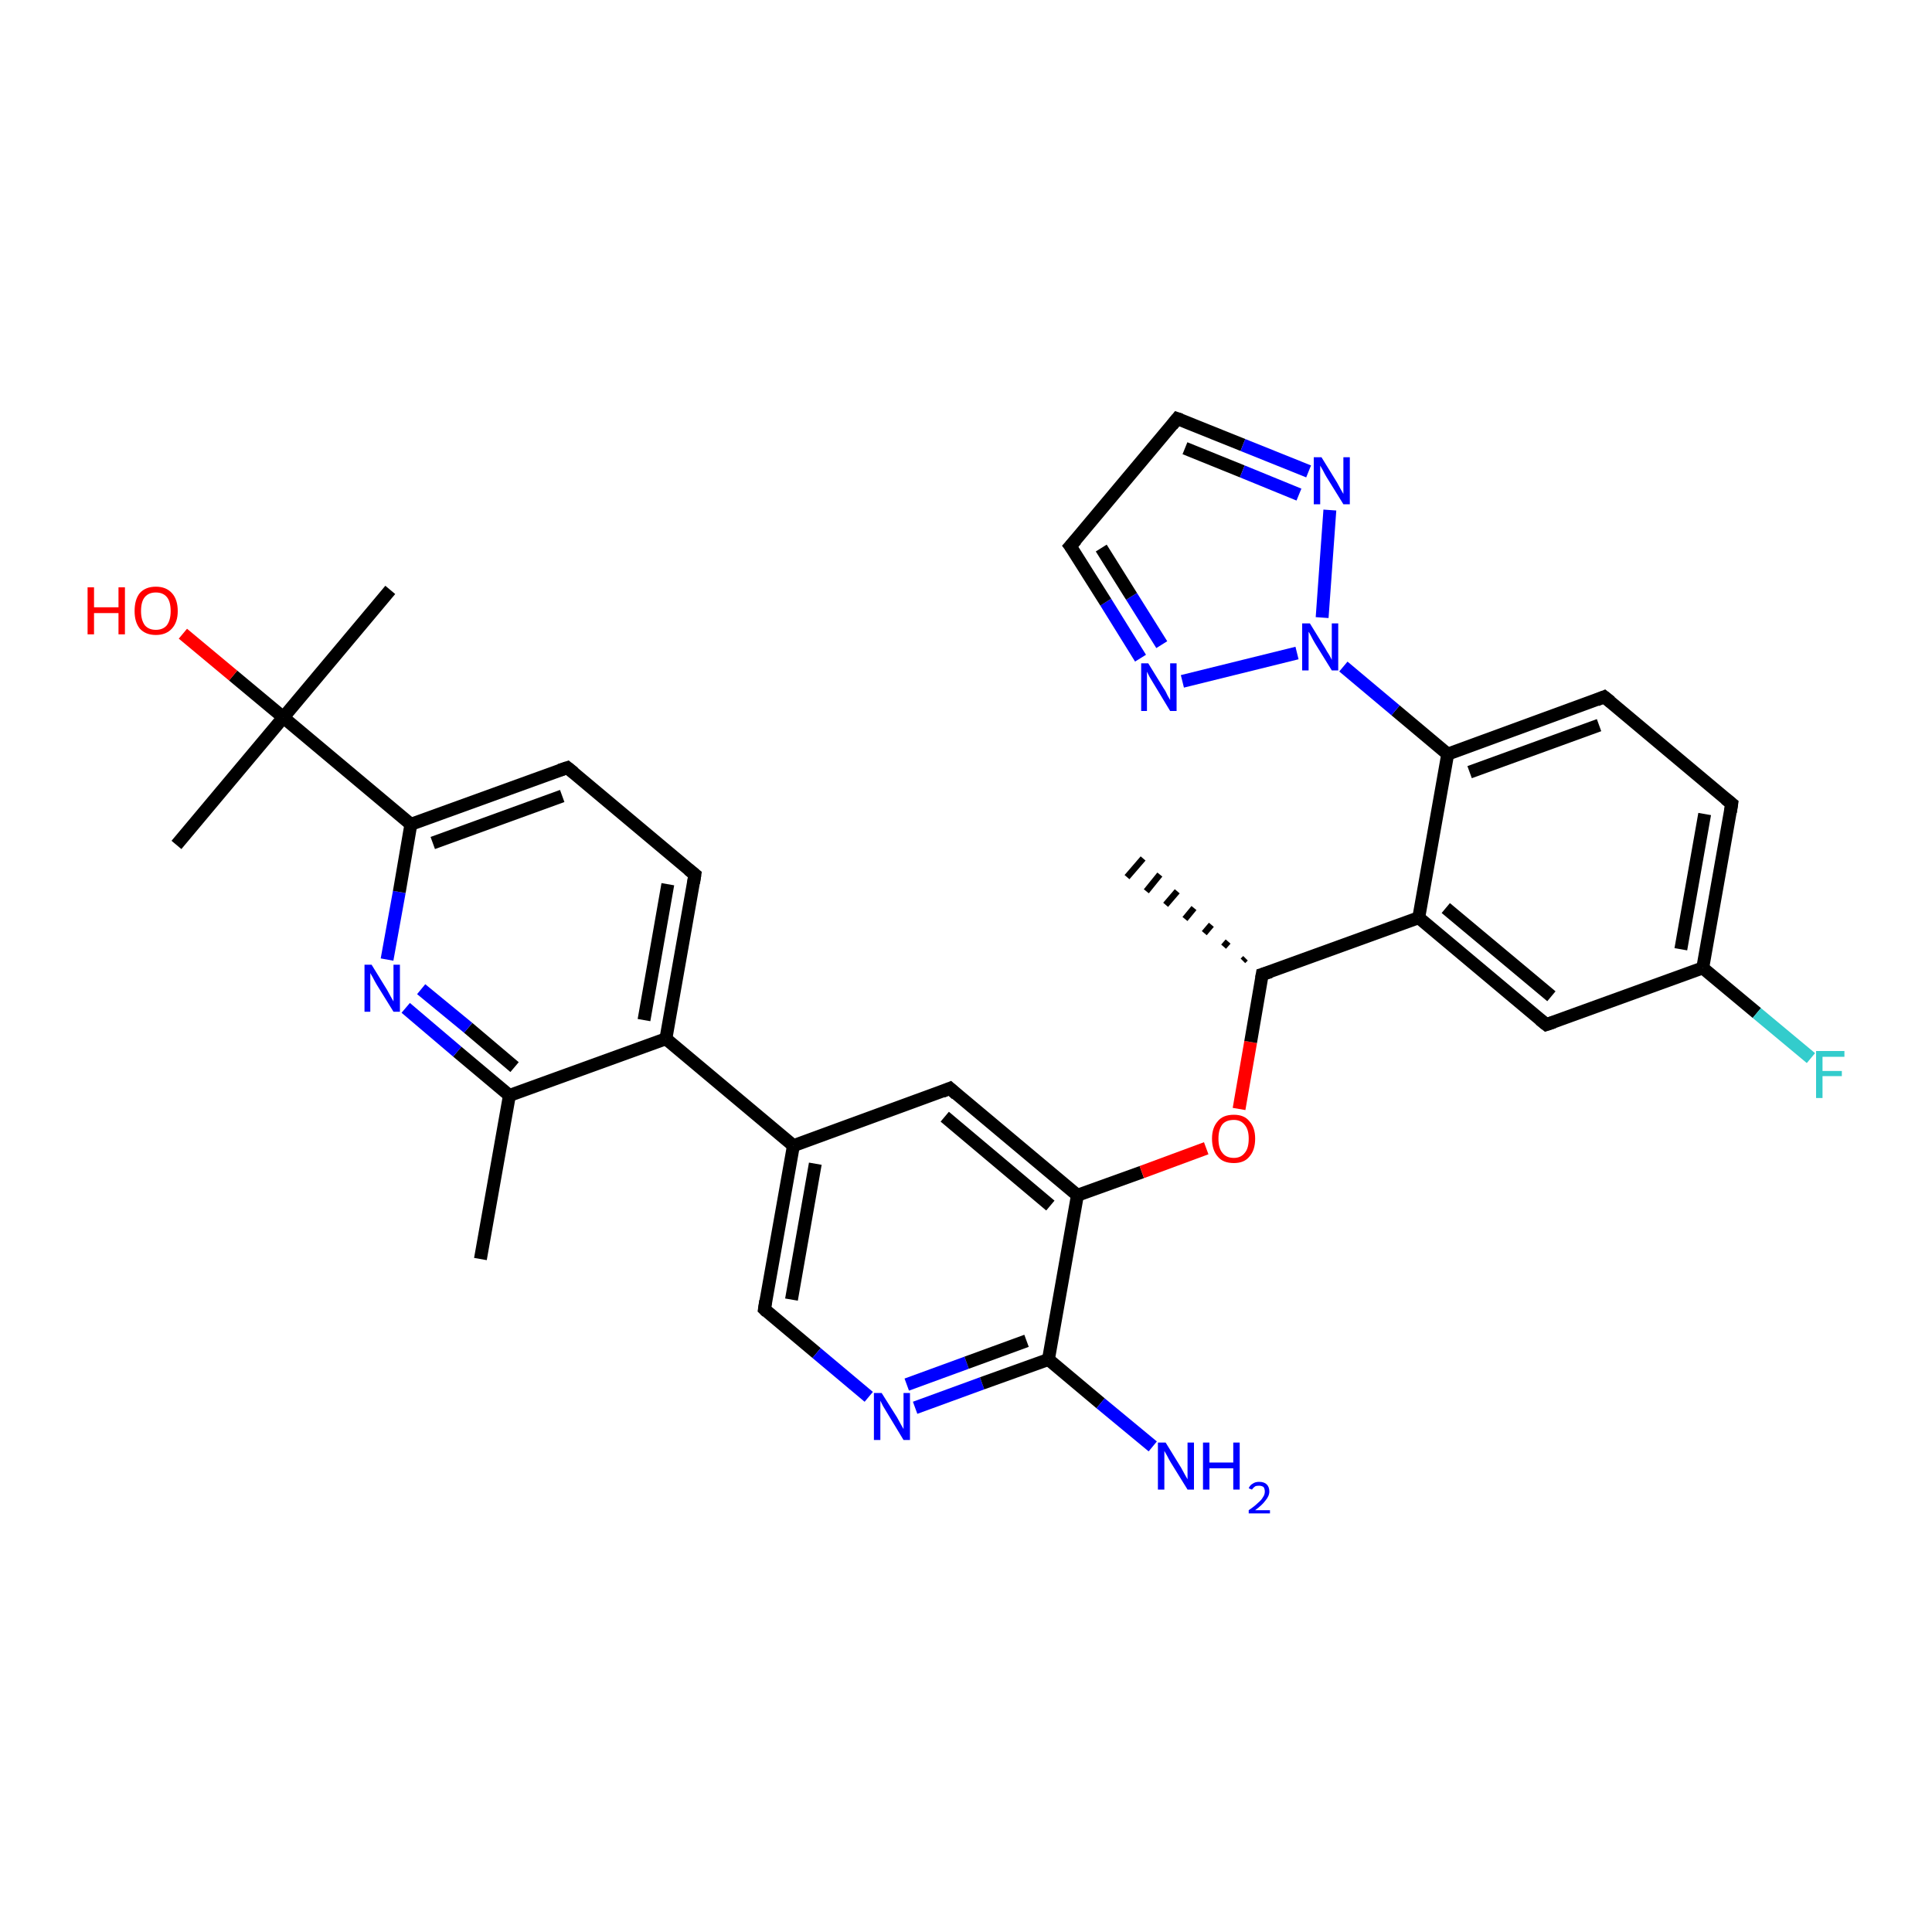 <?xml version='1.0' encoding='iso-8859-1'?>
<svg version='1.1' baseProfile='full'
              xmlns='http://www.w3.org/2000/svg'
                      xmlns:rdkit='http://www.rdkit.org/xml'
                      xmlns:xlink='http://www.w3.org/1999/xlink'
                  xml:space='preserve'
width='300px' height='300px' viewBox='0 0 300 300'>
<!-- END OF HEADER -->
<rect style='opacity:1.0;fill:#FFFFFF;stroke:none' width='300.0' height='300.0' x='0.0' y='0.0'> </rect>
<path class='bond-0 atom-0 atom-1' d='M 74.6,195.5 L 79.1,170.1' style='fill:none;fill-rule:evenodd;stroke:#000000;stroke-width:2.0px;stroke-linecap:butt;stroke-linejoin:miter;stroke-opacity:1' />
<path class='bond-1 atom-1 atom-2' d='M 79.1,170.1 L 71.0,163.3' style='fill:none;fill-rule:evenodd;stroke:#000000;stroke-width:2.0px;stroke-linecap:butt;stroke-linejoin:miter;stroke-opacity:1' />
<path class='bond-1 atom-1 atom-2' d='M 71.0,163.3 L 63.0,156.5' style='fill:none;fill-rule:evenodd;stroke:#0000FF;stroke-width:2.0px;stroke-linecap:butt;stroke-linejoin:miter;stroke-opacity:1' />
<path class='bond-1 atom-1 atom-2' d='M 79.9,165.7 L 72.7,159.6' style='fill:none;fill-rule:evenodd;stroke:#000000;stroke-width:2.0px;stroke-linecap:butt;stroke-linejoin:miter;stroke-opacity:1' />
<path class='bond-1 atom-1 atom-2' d='M 72.7,159.6 L 65.4,153.6' style='fill:none;fill-rule:evenodd;stroke:#0000FF;stroke-width:2.0px;stroke-linecap:butt;stroke-linejoin:miter;stroke-opacity:1' />
<path class='bond-2 atom-2 atom-3' d='M 60.1,149.0 L 62.0,138.5' style='fill:none;fill-rule:evenodd;stroke:#0000FF;stroke-width:2.0px;stroke-linecap:butt;stroke-linejoin:miter;stroke-opacity:1' />
<path class='bond-2 atom-2 atom-3' d='M 62.0,138.5 L 63.8,128.0' style='fill:none;fill-rule:evenodd;stroke:#000000;stroke-width:2.0px;stroke-linecap:butt;stroke-linejoin:miter;stroke-opacity:1' />
<path class='bond-3 atom-3 atom-4' d='M 63.8,128.0 L 44.0,111.4' style='fill:none;fill-rule:evenodd;stroke:#000000;stroke-width:2.0px;stroke-linecap:butt;stroke-linejoin:miter;stroke-opacity:1' />
<path class='bond-4 atom-4 atom-5' d='M 44.0,111.4 L 27.4,131.2' style='fill:none;fill-rule:evenodd;stroke:#000000;stroke-width:2.0px;stroke-linecap:butt;stroke-linejoin:miter;stroke-opacity:1' />
<path class='bond-5 atom-4 atom-6' d='M 44.0,111.4 L 60.6,91.6' style='fill:none;fill-rule:evenodd;stroke:#000000;stroke-width:2.0px;stroke-linecap:butt;stroke-linejoin:miter;stroke-opacity:1' />
<path class='bond-6 atom-4 atom-7' d='M 44.0,111.4 L 36.2,104.9' style='fill:none;fill-rule:evenodd;stroke:#000000;stroke-width:2.0px;stroke-linecap:butt;stroke-linejoin:miter;stroke-opacity:1' />
<path class='bond-6 atom-4 atom-7' d='M 36.2,104.9 L 28.4,98.4' style='fill:none;fill-rule:evenodd;stroke:#FF0000;stroke-width:2.0px;stroke-linecap:butt;stroke-linejoin:miter;stroke-opacity:1' />
<path class='bond-7 atom-3 atom-8' d='M 63.8,128.0 L 88.1,119.2' style='fill:none;fill-rule:evenodd;stroke:#000000;stroke-width:2.0px;stroke-linecap:butt;stroke-linejoin:miter;stroke-opacity:1' />
<path class='bond-7 atom-3 atom-8' d='M 67.2,130.9 L 87.3,123.6' style='fill:none;fill-rule:evenodd;stroke:#000000;stroke-width:2.0px;stroke-linecap:butt;stroke-linejoin:miter;stroke-opacity:1' />
<path class='bond-8 atom-8 atom-9' d='M 88.1,119.2 L 107.9,135.8' style='fill:none;fill-rule:evenodd;stroke:#000000;stroke-width:2.0px;stroke-linecap:butt;stroke-linejoin:miter;stroke-opacity:1' />
<path class='bond-9 atom-9 atom-10' d='M 107.9,135.8 L 103.4,161.3' style='fill:none;fill-rule:evenodd;stroke:#000000;stroke-width:2.0px;stroke-linecap:butt;stroke-linejoin:miter;stroke-opacity:1' />
<path class='bond-9 atom-9 atom-10' d='M 103.7,137.3 L 100.0,158.4' style='fill:none;fill-rule:evenodd;stroke:#000000;stroke-width:2.0px;stroke-linecap:butt;stroke-linejoin:miter;stroke-opacity:1' />
<path class='bond-10 atom-10 atom-11' d='M 103.4,161.3 L 123.2,177.9' style='fill:none;fill-rule:evenodd;stroke:#000000;stroke-width:2.0px;stroke-linecap:butt;stroke-linejoin:miter;stroke-opacity:1' />
<path class='bond-11 atom-11 atom-12' d='M 123.2,177.9 L 118.7,203.3' style='fill:none;fill-rule:evenodd;stroke:#000000;stroke-width:2.0px;stroke-linecap:butt;stroke-linejoin:miter;stroke-opacity:1' />
<path class='bond-11 atom-11 atom-12' d='M 126.6,180.7 L 122.9,201.8' style='fill:none;fill-rule:evenodd;stroke:#000000;stroke-width:2.0px;stroke-linecap:butt;stroke-linejoin:miter;stroke-opacity:1' />
<path class='bond-12 atom-12 atom-13' d='M 118.7,203.3 L 126.8,210.1' style='fill:none;fill-rule:evenodd;stroke:#000000;stroke-width:2.0px;stroke-linecap:butt;stroke-linejoin:miter;stroke-opacity:1' />
<path class='bond-12 atom-12 atom-13' d='M 126.8,210.1 L 134.9,216.9' style='fill:none;fill-rule:evenodd;stroke:#0000FF;stroke-width:2.0px;stroke-linecap:butt;stroke-linejoin:miter;stroke-opacity:1' />
<path class='bond-13 atom-13 atom-14' d='M 142.1,218.6 L 152.5,214.8' style='fill:none;fill-rule:evenodd;stroke:#0000FF;stroke-width:2.0px;stroke-linecap:butt;stroke-linejoin:miter;stroke-opacity:1' />
<path class='bond-13 atom-13 atom-14' d='M 152.5,214.8 L 162.8,211.1' style='fill:none;fill-rule:evenodd;stroke:#000000;stroke-width:2.0px;stroke-linecap:butt;stroke-linejoin:miter;stroke-opacity:1' />
<path class='bond-13 atom-13 atom-14' d='M 140.8,215.0 L 150.1,211.6' style='fill:none;fill-rule:evenodd;stroke:#0000FF;stroke-width:2.0px;stroke-linecap:butt;stroke-linejoin:miter;stroke-opacity:1' />
<path class='bond-13 atom-13 atom-14' d='M 150.1,211.6 L 159.4,208.2' style='fill:none;fill-rule:evenodd;stroke:#000000;stroke-width:2.0px;stroke-linecap:butt;stroke-linejoin:miter;stroke-opacity:1' />
<path class='bond-14 atom-14 atom-15' d='M 162.8,211.1 L 170.9,217.9' style='fill:none;fill-rule:evenodd;stroke:#000000;stroke-width:2.0px;stroke-linecap:butt;stroke-linejoin:miter;stroke-opacity:1' />
<path class='bond-14 atom-14 atom-15' d='M 170.9,217.9 L 179.0,224.6' style='fill:none;fill-rule:evenodd;stroke:#0000FF;stroke-width:2.0px;stroke-linecap:butt;stroke-linejoin:miter;stroke-opacity:1' />
<path class='bond-15 atom-14 atom-16' d='M 162.8,211.1 L 167.3,185.6' style='fill:none;fill-rule:evenodd;stroke:#000000;stroke-width:2.0px;stroke-linecap:butt;stroke-linejoin:miter;stroke-opacity:1' />
<path class='bond-16 atom-16 atom-17' d='M 167.3,185.6 L 177.3,182.0' style='fill:none;fill-rule:evenodd;stroke:#000000;stroke-width:2.0px;stroke-linecap:butt;stroke-linejoin:miter;stroke-opacity:1' />
<path class='bond-16 atom-16 atom-17' d='M 177.3,182.0 L 187.3,178.3' style='fill:none;fill-rule:evenodd;stroke:#FF0000;stroke-width:2.0px;stroke-linecap:butt;stroke-linejoin:miter;stroke-opacity:1' />
<path class='bond-17 atom-17 atom-18' d='M 192.4,172.2 L 194.2,161.8' style='fill:none;fill-rule:evenodd;stroke:#FF0000;stroke-width:2.0px;stroke-linecap:butt;stroke-linejoin:miter;stroke-opacity:1' />
<path class='bond-17 atom-17 atom-18' d='M 194.2,161.8 L 196.0,151.3' style='fill:none;fill-rule:evenodd;stroke:#000000;stroke-width:2.0px;stroke-linecap:butt;stroke-linejoin:miter;stroke-opacity:1' />
<path class='bond-18 atom-18 atom-19' d='M 193.0,149.2 L 193.4,148.8' style='fill:none;fill-rule:evenodd;stroke:#000000;stroke-width:1.0px;stroke-linecap:butt;stroke-linejoin:miter;stroke-opacity:1' />
<path class='bond-18 atom-18 atom-19' d='M 190.0,147.0 L 190.7,146.2' style='fill:none;fill-rule:evenodd;stroke:#000000;stroke-width:1.0px;stroke-linecap:butt;stroke-linejoin:miter;stroke-opacity:1' />
<path class='bond-18 atom-18 atom-19' d='M 187.0,144.9 L 188.1,143.6' style='fill:none;fill-rule:evenodd;stroke:#000000;stroke-width:1.0px;stroke-linecap:butt;stroke-linejoin:miter;stroke-opacity:1' />
<path class='bond-18 atom-18 atom-19' d='M 184.0,142.7 L 185.4,141.0' style='fill:none;fill-rule:evenodd;stroke:#000000;stroke-width:1.0px;stroke-linecap:butt;stroke-linejoin:miter;stroke-opacity:1' />
<path class='bond-18 atom-18 atom-19' d='M 181.0,140.5 L 182.8,138.4' style='fill:none;fill-rule:evenodd;stroke:#000000;stroke-width:1.0px;stroke-linecap:butt;stroke-linejoin:miter;stroke-opacity:1' />
<path class='bond-18 atom-18 atom-19' d='M 178.0,138.4 L 180.1,135.8' style='fill:none;fill-rule:evenodd;stroke:#000000;stroke-width:1.0px;stroke-linecap:butt;stroke-linejoin:miter;stroke-opacity:1' />
<path class='bond-18 atom-18 atom-19' d='M 175.0,136.2 L 177.5,133.3' style='fill:none;fill-rule:evenodd;stroke:#000000;stroke-width:1.0px;stroke-linecap:butt;stroke-linejoin:miter;stroke-opacity:1' />
<path class='bond-19 atom-18 atom-20' d='M 196.0,151.3 L 220.3,142.5' style='fill:none;fill-rule:evenodd;stroke:#000000;stroke-width:2.0px;stroke-linecap:butt;stroke-linejoin:miter;stroke-opacity:1' />
<path class='bond-20 atom-20 atom-21' d='M 220.3,142.5 L 240.1,159.1' style='fill:none;fill-rule:evenodd;stroke:#000000;stroke-width:2.0px;stroke-linecap:butt;stroke-linejoin:miter;stroke-opacity:1' />
<path class='bond-20 atom-20 atom-21' d='M 224.5,141.0 L 240.9,154.7' style='fill:none;fill-rule:evenodd;stroke:#000000;stroke-width:2.0px;stroke-linecap:butt;stroke-linejoin:miter;stroke-opacity:1' />
<path class='bond-21 atom-21 atom-22' d='M 240.1,159.1 L 264.4,150.3' style='fill:none;fill-rule:evenodd;stroke:#000000;stroke-width:2.0px;stroke-linecap:butt;stroke-linejoin:miter;stroke-opacity:1' />
<path class='bond-22 atom-22 atom-23' d='M 264.4,150.3 L 272.8,157.3' style='fill:none;fill-rule:evenodd;stroke:#000000;stroke-width:2.0px;stroke-linecap:butt;stroke-linejoin:miter;stroke-opacity:1' />
<path class='bond-22 atom-22 atom-23' d='M 272.8,157.3 L 281.2,164.3' style='fill:none;fill-rule:evenodd;stroke:#33CCCC;stroke-width:2.0px;stroke-linecap:butt;stroke-linejoin:miter;stroke-opacity:1' />
<path class='bond-23 atom-22 atom-24' d='M 264.4,150.3 L 268.9,124.8' style='fill:none;fill-rule:evenodd;stroke:#000000;stroke-width:2.0px;stroke-linecap:butt;stroke-linejoin:miter;stroke-opacity:1' />
<path class='bond-23 atom-22 atom-24' d='M 261.0,147.4 L 264.7,126.4' style='fill:none;fill-rule:evenodd;stroke:#000000;stroke-width:2.0px;stroke-linecap:butt;stroke-linejoin:miter;stroke-opacity:1' />
<path class='bond-24 atom-24 atom-25' d='M 268.9,124.8 L 249.1,108.2' style='fill:none;fill-rule:evenodd;stroke:#000000;stroke-width:2.0px;stroke-linecap:butt;stroke-linejoin:miter;stroke-opacity:1' />
<path class='bond-25 atom-25 atom-26' d='M 249.1,108.2 L 224.8,117.1' style='fill:none;fill-rule:evenodd;stroke:#000000;stroke-width:2.0px;stroke-linecap:butt;stroke-linejoin:miter;stroke-opacity:1' />
<path class='bond-25 atom-25 atom-26' d='M 248.3,112.6 L 228.2,119.9' style='fill:none;fill-rule:evenodd;stroke:#000000;stroke-width:2.0px;stroke-linecap:butt;stroke-linejoin:miter;stroke-opacity:1' />
<path class='bond-26 atom-26 atom-27' d='M 224.8,117.1 L 216.7,110.3' style='fill:none;fill-rule:evenodd;stroke:#000000;stroke-width:2.0px;stroke-linecap:butt;stroke-linejoin:miter;stroke-opacity:1' />
<path class='bond-26 atom-26 atom-27' d='M 216.7,110.3 L 208.6,103.5' style='fill:none;fill-rule:evenodd;stroke:#0000FF;stroke-width:2.0px;stroke-linecap:butt;stroke-linejoin:miter;stroke-opacity:1' />
<path class='bond-27 atom-27 atom-28' d='M 201.4,101.4 L 183.6,105.8' style='fill:none;fill-rule:evenodd;stroke:#0000FF;stroke-width:2.0px;stroke-linecap:butt;stroke-linejoin:miter;stroke-opacity:1' />
<path class='bond-28 atom-28 atom-29' d='M 177.1,102.2 L 171.7,93.5' style='fill:none;fill-rule:evenodd;stroke:#0000FF;stroke-width:2.0px;stroke-linecap:butt;stroke-linejoin:miter;stroke-opacity:1' />
<path class='bond-28 atom-28 atom-29' d='M 171.7,93.5 L 166.2,84.8' style='fill:none;fill-rule:evenodd;stroke:#000000;stroke-width:2.0px;stroke-linecap:butt;stroke-linejoin:miter;stroke-opacity:1' />
<path class='bond-28 atom-28 atom-29' d='M 180.4,100.1 L 175.7,92.6' style='fill:none;fill-rule:evenodd;stroke:#0000FF;stroke-width:2.0px;stroke-linecap:butt;stroke-linejoin:miter;stroke-opacity:1' />
<path class='bond-28 atom-28 atom-29' d='M 175.7,92.6 L 171.0,85.1' style='fill:none;fill-rule:evenodd;stroke:#000000;stroke-width:2.0px;stroke-linecap:butt;stroke-linejoin:miter;stroke-opacity:1' />
<path class='bond-29 atom-29 atom-30' d='M 166.2,84.8 L 182.8,65.0' style='fill:none;fill-rule:evenodd;stroke:#000000;stroke-width:2.0px;stroke-linecap:butt;stroke-linejoin:miter;stroke-opacity:1' />
<path class='bond-30 atom-30 atom-31' d='M 182.8,65.0 L 193.0,69.1' style='fill:none;fill-rule:evenodd;stroke:#000000;stroke-width:2.0px;stroke-linecap:butt;stroke-linejoin:miter;stroke-opacity:1' />
<path class='bond-30 atom-30 atom-31' d='M 193.0,69.1 L 203.2,73.2' style='fill:none;fill-rule:evenodd;stroke:#0000FF;stroke-width:2.0px;stroke-linecap:butt;stroke-linejoin:miter;stroke-opacity:1' />
<path class='bond-30 atom-30 atom-31' d='M 184.0,69.6 L 192.9,73.2' style='fill:none;fill-rule:evenodd;stroke:#000000;stroke-width:2.0px;stroke-linecap:butt;stroke-linejoin:miter;stroke-opacity:1' />
<path class='bond-30 atom-30 atom-31' d='M 192.9,73.2 L 201.7,76.8' style='fill:none;fill-rule:evenodd;stroke:#0000FF;stroke-width:2.0px;stroke-linecap:butt;stroke-linejoin:miter;stroke-opacity:1' />
<path class='bond-31 atom-16 atom-32' d='M 167.3,185.6 L 147.5,169.0' style='fill:none;fill-rule:evenodd;stroke:#000000;stroke-width:2.0px;stroke-linecap:butt;stroke-linejoin:miter;stroke-opacity:1' />
<path class='bond-31 atom-16 atom-32' d='M 163.1,187.2 L 146.7,173.4' style='fill:none;fill-rule:evenodd;stroke:#000000;stroke-width:2.0px;stroke-linecap:butt;stroke-linejoin:miter;stroke-opacity:1' />
<path class='bond-32 atom-10 atom-1' d='M 103.4,161.3 L 79.1,170.1' style='fill:none;fill-rule:evenodd;stroke:#000000;stroke-width:2.0px;stroke-linecap:butt;stroke-linejoin:miter;stroke-opacity:1' />
<path class='bond-33 atom-32 atom-11' d='M 147.5,169.0 L 123.2,177.9' style='fill:none;fill-rule:evenodd;stroke:#000000;stroke-width:2.0px;stroke-linecap:butt;stroke-linejoin:miter;stroke-opacity:1' />
<path class='bond-34 atom-26 atom-20' d='M 224.8,117.1 L 220.3,142.5' style='fill:none;fill-rule:evenodd;stroke:#000000;stroke-width:2.0px;stroke-linecap:butt;stroke-linejoin:miter;stroke-opacity:1' />
<path class='bond-35 atom-31 atom-27' d='M 206.5,79.2 L 205.3,95.9' style='fill:none;fill-rule:evenodd;stroke:#0000FF;stroke-width:2.0px;stroke-linecap:butt;stroke-linejoin:miter;stroke-opacity:1' />
<path d='M 86.9,119.6 L 88.1,119.2 L 89.1,120.0' style='fill:none;stroke:#000000;stroke-width:2.0px;stroke-linecap:butt;stroke-linejoin:miter;stroke-opacity:1;' />
<path d='M 106.9,135.0 L 107.9,135.8 L 107.7,137.1' style='fill:none;stroke:#000000;stroke-width:2.0px;stroke-linecap:butt;stroke-linejoin:miter;stroke-opacity:1;' />
<path d='M 118.9,202.0 L 118.7,203.3 L 119.1,203.7' style='fill:none;stroke:#000000;stroke-width:2.0px;stroke-linecap:butt;stroke-linejoin:miter;stroke-opacity:1;' />
<path d='M 195.9,151.9 L 196.0,151.3 L 197.3,150.9' style='fill:none;stroke:#000000;stroke-width:2.0px;stroke-linecap:butt;stroke-linejoin:miter;stroke-opacity:1;' />
<path d='M 239.1,158.3 L 240.1,159.1 L 241.3,158.7' style='fill:none;stroke:#000000;stroke-width:2.0px;stroke-linecap:butt;stroke-linejoin:miter;stroke-opacity:1;' />
<path d='M 268.7,126.1 L 268.9,124.8 L 267.9,124.0' style='fill:none;stroke:#000000;stroke-width:2.0px;stroke-linecap:butt;stroke-linejoin:miter;stroke-opacity:1;' />
<path d='M 250.1,109.0 L 249.1,108.2 L 247.9,108.7' style='fill:none;stroke:#000000;stroke-width:2.0px;stroke-linecap:butt;stroke-linejoin:miter;stroke-opacity:1;' />
<path d='M 166.5,85.2 L 166.2,84.8 L 167.1,83.8' style='fill:none;stroke:#000000;stroke-width:2.0px;stroke-linecap:butt;stroke-linejoin:miter;stroke-opacity:1;' />
<path d='M 182.0,66.0 L 182.8,65.0 L 183.4,65.2' style='fill:none;stroke:#000000;stroke-width:2.0px;stroke-linecap:butt;stroke-linejoin:miter;stroke-opacity:1;' />
<path d='M 148.5,169.9 L 147.5,169.0 L 146.3,169.5' style='fill:none;stroke:#000000;stroke-width:2.0px;stroke-linecap:butt;stroke-linejoin:miter;stroke-opacity:1;' />
<path class='atom-2' d='M 57.7 149.8
L 60.1 153.7
Q 60.3 154.1, 60.7 154.8
Q 61.1 155.5, 61.1 155.5
L 61.1 149.8
L 62.1 149.8
L 62.1 157.1
L 61.1 157.1
L 58.5 152.9
Q 58.2 152.4, 57.9 151.8
Q 57.6 151.3, 57.5 151.1
L 57.5 157.1
L 56.6 157.1
L 56.6 149.8
L 57.7 149.8
' fill='#0000FF'/>
<path class='atom-7' d='M 13.6 91.2
L 14.6 91.2
L 14.6 94.3
L 18.4 94.3
L 18.4 91.2
L 19.4 91.2
L 19.4 98.5
L 18.4 98.5
L 18.4 95.2
L 14.6 95.2
L 14.6 98.5
L 13.6 98.5
L 13.6 91.2
' fill='#FF0000'/>
<path class='atom-7' d='M 20.9 94.9
Q 20.9 93.1, 21.7 92.1
Q 22.6 91.1, 24.2 91.1
Q 25.8 91.1, 26.7 92.1
Q 27.6 93.1, 27.6 94.9
Q 27.6 96.6, 26.7 97.6
Q 25.8 98.6, 24.2 98.6
Q 22.6 98.6, 21.7 97.6
Q 20.9 96.6, 20.9 94.9
M 24.2 97.8
Q 25.3 97.8, 25.9 97.1
Q 26.5 96.3, 26.5 94.9
Q 26.5 93.4, 25.9 92.7
Q 25.3 92.0, 24.2 92.0
Q 23.1 92.0, 22.5 92.7
Q 21.9 93.4, 21.9 94.9
Q 21.9 96.3, 22.5 97.1
Q 23.1 97.8, 24.2 97.8
' fill='#FF0000'/>
<path class='atom-13' d='M 136.9 216.3
L 139.3 220.1
Q 139.5 220.5, 139.9 221.2
Q 140.3 221.9, 140.3 221.9
L 140.3 216.3
L 141.3 216.3
L 141.3 223.6
L 140.3 223.6
L 137.7 219.3
Q 137.4 218.8, 137.1 218.3
Q 136.8 217.7, 136.7 217.5
L 136.7 223.6
L 135.7 223.6
L 135.7 216.3
L 136.9 216.3
' fill='#0000FF'/>
<path class='atom-15' d='M 181.0 224.0
L 183.4 227.9
Q 183.6 228.3, 184.0 229.0
Q 184.4 229.7, 184.4 229.7
L 184.4 224.0
L 185.4 224.0
L 185.4 231.3
L 184.4 231.3
L 181.8 227.1
Q 181.5 226.6, 181.2 226.0
Q 180.9 225.5, 180.8 225.3
L 180.8 231.3
L 179.8 231.3
L 179.8 224.0
L 181.0 224.0
' fill='#0000FF'/>
<path class='atom-15' d='M 186.8 224.0
L 187.8 224.0
L 187.8 227.1
L 191.5 227.1
L 191.5 224.0
L 192.5 224.0
L 192.5 231.3
L 191.5 231.3
L 191.5 228.0
L 187.8 228.0
L 187.8 231.3
L 186.8 231.3
L 186.8 224.0
' fill='#0000FF'/>
<path class='atom-15' d='M 193.9 231.1
Q 194.1 230.6, 194.5 230.4
Q 194.9 230.1, 195.5 230.1
Q 196.3 230.1, 196.7 230.5
Q 197.1 230.9, 197.1 231.6
Q 197.1 232.3, 196.5 233.0
Q 196.0 233.7, 194.9 234.5
L 197.2 234.5
L 197.2 235.0
L 193.9 235.0
L 193.9 234.5
Q 194.8 233.9, 195.3 233.4
Q 195.9 232.9, 196.1 232.5
Q 196.4 232.1, 196.4 231.6
Q 196.4 231.2, 196.2 230.9
Q 195.9 230.7, 195.5 230.7
Q 195.1 230.7, 194.9 230.8
Q 194.6 231.0, 194.4 231.3
L 193.9 231.1
' fill='#0000FF'/>
<path class='atom-17' d='M 188.2 176.8
Q 188.2 175.1, 189.1 174.1
Q 189.9 173.1, 191.6 173.1
Q 193.2 173.1, 194.0 174.1
Q 194.9 175.1, 194.9 176.8
Q 194.9 178.6, 194.0 179.6
Q 193.2 180.6, 191.6 180.6
Q 189.9 180.6, 189.1 179.6
Q 188.2 178.6, 188.2 176.8
M 191.6 179.8
Q 192.7 179.8, 193.3 179.0
Q 193.9 178.3, 193.9 176.8
Q 193.9 175.4, 193.3 174.7
Q 192.7 173.9, 191.6 173.9
Q 190.4 173.9, 189.8 174.6
Q 189.2 175.4, 189.2 176.8
Q 189.2 178.3, 189.8 179.0
Q 190.4 179.8, 191.6 179.8
' fill='#FF0000'/>
<path class='atom-23' d='M 282.0 163.2
L 286.4 163.2
L 286.4 164.1
L 283.0 164.1
L 283.0 166.3
L 286.0 166.3
L 286.0 167.1
L 283.0 167.1
L 283.0 170.5
L 282.0 170.5
L 282.0 163.2
' fill='#33CCCC'/>
<path class='atom-27' d='M 203.4 96.8
L 205.8 100.7
Q 206.0 101.1, 206.4 101.7
Q 206.8 102.4, 206.8 102.5
L 206.8 96.8
L 207.8 96.8
L 207.8 104.1
L 206.8 104.1
L 204.2 99.9
Q 203.9 99.4, 203.6 98.8
Q 203.3 98.2, 203.2 98.1
L 203.2 104.1
L 202.2 104.1
L 202.2 96.8
L 203.4 96.8
' fill='#0000FF'/>
<path class='atom-28' d='M 178.3 103.0
L 180.7 106.9
Q 181.0 107.3, 181.3 108.0
Q 181.7 108.7, 181.7 108.7
L 181.7 103.0
L 182.7 103.0
L 182.7 110.4
L 181.7 110.4
L 179.1 106.1
Q 178.8 105.6, 178.5 105.1
Q 178.2 104.5, 178.1 104.3
L 178.1 110.4
L 177.2 110.4
L 177.2 103.0
L 178.3 103.0
' fill='#0000FF'/>
<path class='atom-31' d='M 205.2 71.0
L 207.6 74.9
Q 207.8 75.3, 208.2 76.0
Q 208.6 76.7, 208.6 76.7
L 208.6 71.0
L 209.6 71.0
L 209.6 78.3
L 208.6 78.3
L 206.0 74.1
Q 205.7 73.6, 205.4 73.0
Q 205.1 72.5, 205.0 72.3
L 205.0 78.3
L 204.0 78.3
L 204.0 71.0
L 205.2 71.0
' fill='#0000FF'/>
</svg>
